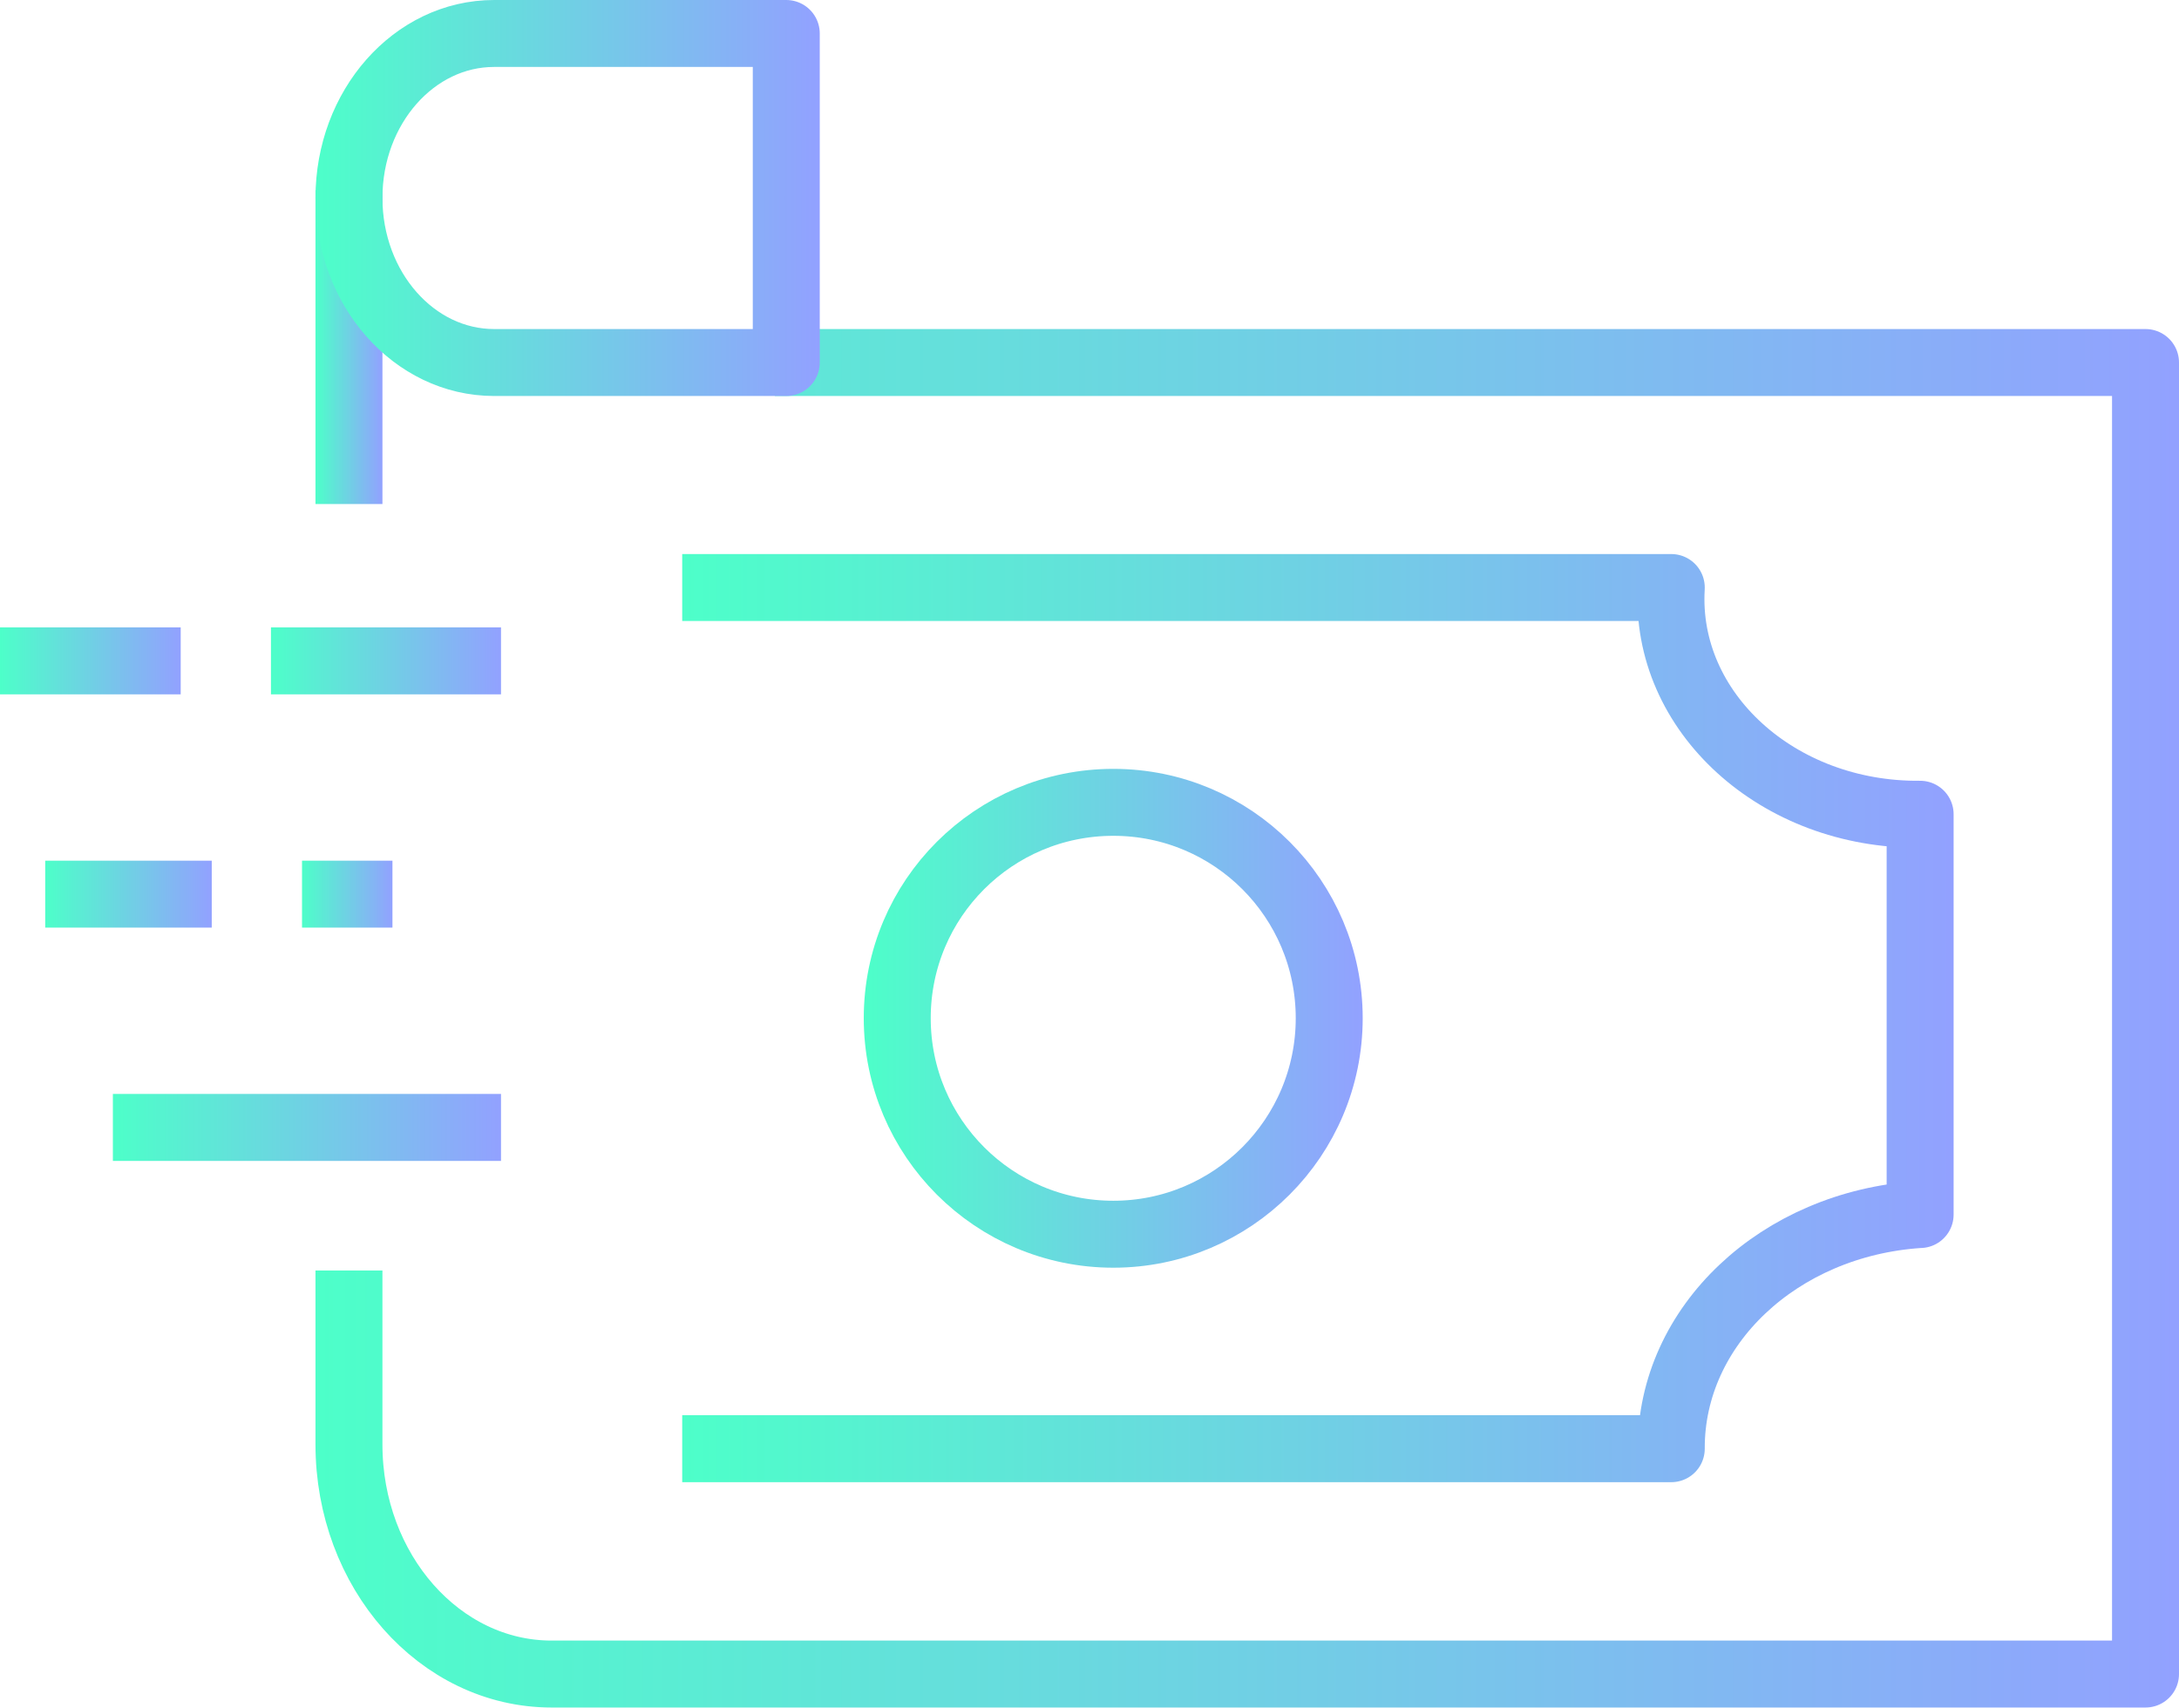 <?xml version="1.0" encoding="UTF-8"?>
<svg id="_图层_2" data-name="图层 2" xmlns="http://www.w3.org/2000/svg" xmlns:xlink="http://www.w3.org/1999/xlink" viewBox="0 0 126.26 98.97">
  <defs>
    <style>
      .cls-1 {
        stroke: url(#_Áåçûìÿííûé_ãðàäèåíò_6-3);
      }

      .cls-1, .cls-2, .cls-3, .cls-4, .cls-5, .cls-6, .cls-7, .cls-8, .cls-9, .cls-10 {
        fill: none;
        stroke-linejoin: round;
        stroke-width: 3.88px;
      }

      .cls-2 {
        stroke: url(#_Áåçûìÿííûé_ãðàäèåíò_6-8);
      }

      .cls-3 {
        stroke: url(#_Áåçûìÿííûé_ãðàäèåíò_6-6);
      }

      .cls-4 {
        stroke: url(#_Áåçûìÿííûé_ãðàäèåíò_6-10);
      }

      .cls-5 {
        stroke: url(#_Áåçûìÿííûé_ãðàäèåíò_6-4);
      }

      .cls-6 {
        stroke: url(#_Áåçûìÿííûé_ãðàäèåíò_6-5);
      }

      .cls-7 {
        stroke: url(#_Áåçûìÿííûé_ãðàäèåíò_6-2);
      }

      .cls-8 {
        stroke: url(#_Áåçûìÿííûé_ãðàäèåíò_6-9);
      }

      .cls-9 {
        stroke: url(#_Áåçûìÿííûé_ãðàäèåíò_6);
      }

      .cls-10 {
        stroke: url(#_Áåçûìÿííûé_ãðàäèåíò_6-7);
      }
    </style>
    <linearGradient id="_Áåçûìÿííûé_ãðàäèåíò_6" data-name="Áåçûìÿííûé ãðàäèåíò 6" x1="18.28" y1="59.02" x2="126.26" y2="59.02" gradientUnits="userSpaceOnUse">
      <stop offset="0" stop-color="#4dffc9"/>
      <stop offset="1" stop-color="#92a1ff"/>
    </linearGradient>
    <linearGradient id="_Áåçûìÿííûé_ãðàäèåíò_6-2" data-name="Áåçûìÿííûé ãðàäèåíò 6" x1="17.5" y1="51.82" x2="22.74" y2="51.82" xlink:href="#_Áåçûìÿííûé_ãðàäèåíò_6"/>
    <linearGradient id="_Áåçûìÿííûé_ãðàäèåíò_6-3" data-name="Áåçûìÿííûé ãðàäèåíò 6" y1="20.11" x2="22.16" y2="20.11" xlink:href="#_Áåçûìÿííûé_ãðàäèåíò_6"/>
    <linearGradient id="_Áåçûìÿííûé_ãðàäèåíò_6-4" data-name="Áåçûìÿííûé ãðàäèåíò 6" y1="11.48" x2="47.5" y2="11.48" xlink:href="#_Áåçûìÿííûé_ãðàäèåíò_6"/>
    <linearGradient id="_Áåçûìÿííûé_ãðàäèåíò_6-5" data-name="Áåçûìÿííûé ãðàäèåíò 6" x1="39.53" y1="59.01" x2="113.19" y2="59.01" xlink:href="#_Áåçûìÿííûé_ãðàäèåíò_6"/>
    <linearGradient id="_Áåçûìÿííûé_ãðàäèåíò_6-6" data-name="Áåçûìÿííûé ãðàäèåíò 6" x1="15.7" y1="38.3" x2="29.03" y2="38.3" xlink:href="#_Áåçûìÿííûé_ãðàäèåíò_6"/>
    <linearGradient id="_Áåçûìÿííûé_ãðàäèåíò_6-7" data-name="Áåçûìÿííûé ãðàäèåíò 6" x1="0" y1="38.3" x2="10.47" y2="38.3" xlink:href="#_Áåçûìÿííûé_ãðàäèåíò_6"/>
    <linearGradient id="_Áåçûìÿííûé_ãðàäèåíò_6-8" data-name="Áåçûìÿííûé ãðàäèåíò 6" x1="2.62" y1="51.82" x2="12.27" y2="51.82" xlink:href="#_Áåçûìÿííûé_ãðàäèåíò_6"/>
    <linearGradient id="_Áåçûìÿííûé_ãðàäèåíò_6-9" data-name="Áåçûìÿííûé ãðàäèåíò 6" x1="6.54" y1="65.34" x2="29.03" y2="65.34" xlink:href="#_Áåçûìÿííûé_ãðàäèåíò_6"/>
    <linearGradient id="_Áåçûìÿííûé_ãðàäèåíò_6-10" data-name="Áåçûìÿííûé ãðàäèåíò 6" x1="50.05" y1="59.01" x2="78.96" y2="59.01" xlink:href="#_Áåçûìÿííûé_ãðàäèåíò_6"/>
  </defs>
  <g id="_图层_1-2" data-name="图层 1">
    <g>
      <path class="cls-9" d="M20.22,73.63v10.08c0,7.35,5.26,13.31,11.74,13.31H124.32V21.01H44.9"/>
      <line class="cls-7" x1="22.74" y1="51.82" x2="17.5" y2="51.82"/>
      <line class="cls-1" x1="20.22" y1="11.02" x2="20.22" y2="29.21"/>
      <path class="cls-5" d="M45.56,21.01V1.94H28.63c-4.64,0-8.41,4.27-8.41,9.53h0c0,5.27,3.77,9.54,8.41,9.54h16.93Z"/>
      <path class="cls-6" d="M39.53,34.05h57.31v.02c-.42,7.19,6.18,13.2,14.42,13.12h0v23.2h-.04c-8.13,.53-14.41,6.45-14.38,13.57H39.53"/>
      <line class="cls-3" x1="15.7" y1="38.3" x2="29.03" y2="38.3"/>
      <line class="cls-10" x1="10.47" y1="38.3" y2="38.3"/>
      <line class="cls-2" x1="2.62" y1="51.82" x2="12.27" y2="51.82"/>
      <line class="cls-8" x1="6.54" y1="65.34" x2="29.03" y2="65.34"/>
      <path class="cls-4" d="M77.02,59.01c0,6.91-5.6,12.52-12.51,12.52s-12.52-5.6-12.52-12.52,5.6-12.51,12.52-12.51,12.51,5.6,12.51,12.51Z"/>
    </g>
  </g>
</svg>